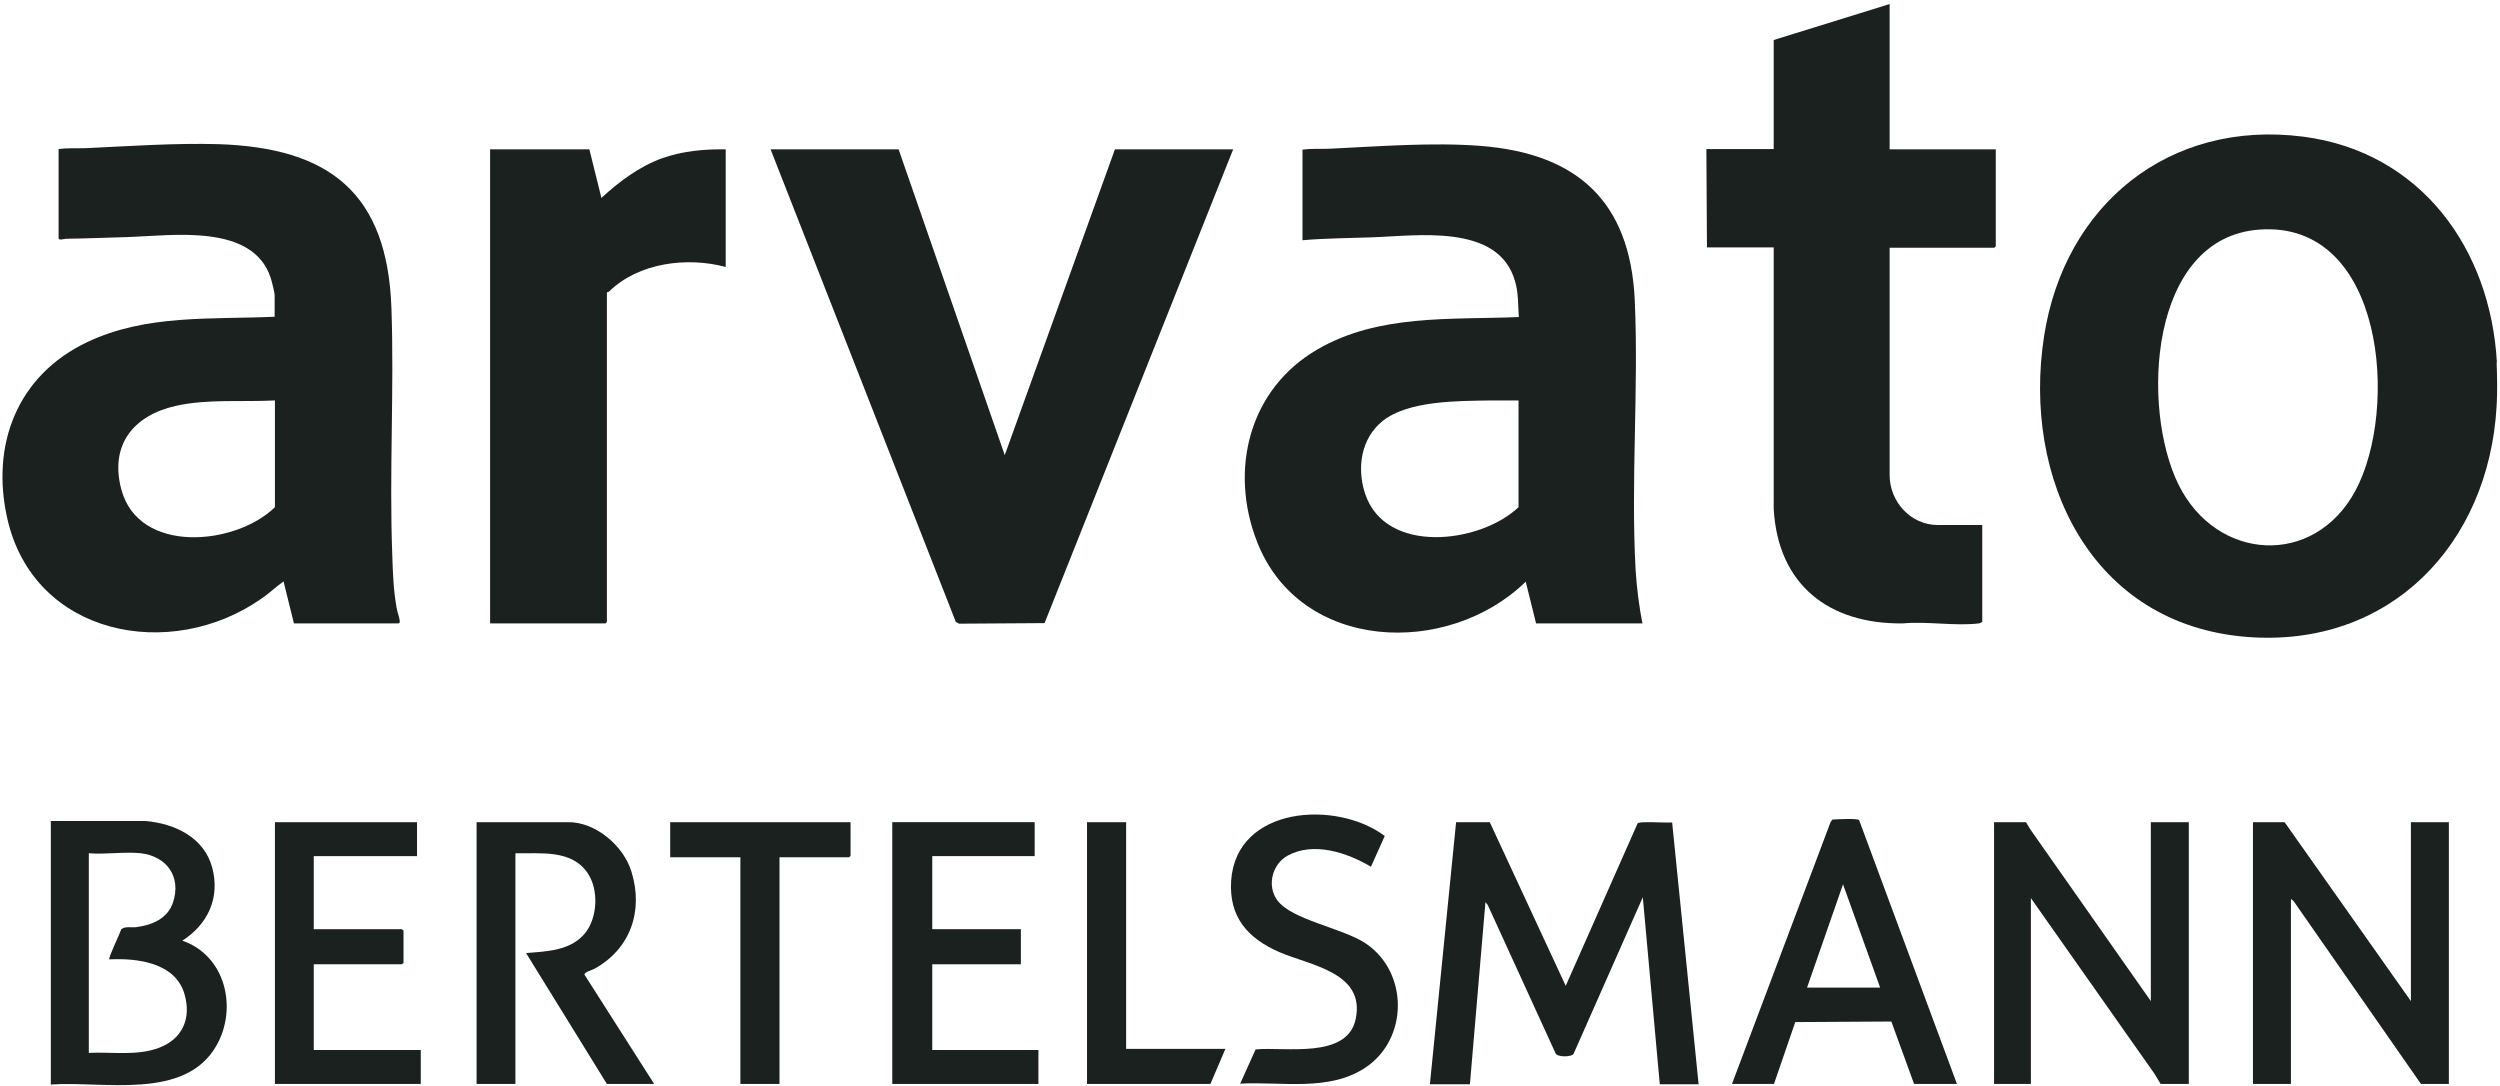 <?xml version="1.0" encoding="UTF-8"?> <svg xmlns="http://www.w3.org/2000/svg" width="610" height="265" viewBox="0 0 610 265" fill="none"><path d="M609.172 88.446C609.313 91.675 609.383 95.887 609.172 99.115C607.277 132.807 583.131 158.147 548.246 155.409C510.131 152.391 493.356 116.734 498.761 81.989C503.744 49.981 529.224 29.134 562.004 33.346C590.642 37.066 607.698 60.65 609.243 88.446H609.172ZM551.334 56.017C524.24 57.913 522.345 99.747 531.61 118.348C540.875 136.949 564.6 138.493 574.708 119.752C585.377 99.957 581.868 53.842 551.334 56.017Z" fill="#1A211F"></path><path d="M71.715 152.107L69.187 141.859C67.292 143.193 65.678 144.807 63.783 146.07C41.603 161.583 8.331 155.195 1.803 126.627C-2.338 108.448 4.26 91.531 21.317 83.459C35.636 76.651 51.569 77.984 67.012 77.282V72.158C67.012 71.246 66.31 68.649 66.029 67.736C61.607 54.47 42.094 57.488 31.284 57.839C26.23 57.98 21.176 58.19 16.052 58.26C15.701 58.26 14.298 58.752 14.298 58.12V36.361C16.544 36.08 18.79 36.22 21.036 36.15C31.424 35.659 42.655 34.886 53.114 35.167C80.489 36.01 94.526 47.17 95.509 75.177C96.211 95.181 94.948 115.467 95.72 135.541C95.86 139.893 96.001 143.965 96.773 148.316C96.913 149.229 97.545 150.914 97.545 151.615C97.545 151.826 97.475 152.107 97.264 152.107H71.574H71.715ZM67.082 97.708C59.221 98.129 50.586 97.287 42.865 99.042C32.547 101.358 26.722 108.588 29.6 119.397C33.811 135.331 57.466 133.155 67.082 123.749V97.708Z" fill="#1A211F"></path><path d="M400.704 152.112H374.803L372.276 141.934C353.324 160.394 317.246 159.201 306.717 132.177C299.838 114.559 304.822 94.835 321.527 85.219C336.408 76.585 353.956 78.059 370.591 77.357C370.381 74.409 370.521 71.461 369.679 68.653C365.678 54.404 345.743 57.563 334.583 57.914C328.967 58.125 323.422 58.125 317.807 58.616V36.506C319.983 36.225 322.159 36.365 324.335 36.295C336.127 35.733 349.464 34.681 361.186 35.593C384.84 37.418 397.756 49.14 398.879 73.216C399.861 94.905 397.895 117.366 399.089 139.056C399.369 143.478 399.932 147.9 400.774 152.252L400.704 152.112ZM370.521 97.713C368.205 97.713 365.818 97.713 363.502 97.713C355.71 97.853 343.708 97.713 337.391 102.696C332.056 106.978 331.003 114.208 333.109 120.525C338.093 135.406 361.115 132.668 370.521 123.754V97.713Z" fill="#1A211F"></path><path d="M219.257 36.433L245.159 111.047L272.042 36.433H300.891L254.986 151.758L254.845 152.039L233.998 152.18L233.226 151.758L188.022 36.433H219.257Z" fill="#1A211F"></path><path d="M461.069 1.058V36.435H486.969V60.09L486.619 60.441H461.069V115.892C461.069 122.42 466.192 128.106 472.86 128.106H483.67V151.76C483.67 151.76 483.109 152.111 482.828 152.111C477.142 152.813 470.123 151.55 464.297 152.111C446.258 152.322 433.834 142.706 432.781 124.175V60.37H416.497L416.356 36.365H432.781V9.762L461.069 0.988V1.058Z" fill="#1A211F"></path><path d="M143.801 36.433L146.749 48.295C151.101 44.295 155.944 40.645 161.56 38.609C166.543 36.854 171.807 36.363 177.072 36.433V65.141C167.666 62.615 155.804 64.089 148.644 71.108C148.504 71.248 148.294 71.318 148.083 71.318V151.758L147.732 152.109H119.585V36.433H143.801Z" fill="#1A211F"></path><path d="M348.902 264.484L355.289 200.609H363.502L382.033 240.549L399.581 200.89C400.142 200.329 406.74 200.82 408.003 200.679L414.461 264.554H404.986L400.844 218.929L383.928 257.184C383.437 257.886 380.138 258.026 379.576 257.044L363.011 220.825L362.449 220.123L358.659 264.554H348.902V264.484Z" fill="#1A211F"></path><path d="M588.257 244.269V200.609H597.522V264.484H590.713L559.618 219.842L558.987 219.35V264.484H549.722V200.609H557.443L588.257 244.269Z" fill="#1A211F"></path><path d="M494.34 200.609L495.393 202.364L524.803 244.269V200.609H534.069V264.484H527.189L525.716 262.027L495.534 219.14V264.484H486.549V200.609H494.34Z" fill="#1A211F"></path><path d="M12.402 200.329H35.566C42.655 200.961 49.815 204.33 51.78 211.7C53.745 219.07 50.728 225.528 44.48 229.529C55.009 233.109 58.027 245.954 52.833 255.079C45.182 268.626 25.177 263.712 12.402 264.625V200.259V200.329ZM34.372 208.191C30.442 207.769 25.669 208.541 21.668 208.191V256.904C27.213 256.623 33.39 257.676 38.654 255.711C44.48 253.605 46.726 248.551 45.042 242.655C42.866 234.863 33.46 233.74 26.651 234.091C26.371 233.811 29.319 227.634 29.6 226.721C30.653 225.949 31.986 226.37 33.179 226.23C37.11 225.739 40.97 224.124 42.234 220.123C44.269 213.946 40.69 208.892 34.302 208.191H34.372Z" fill="#1A211F"></path><path d="M159.735 264.484H148.084L128.36 232.547C133.484 232.125 139.24 231.985 142.75 227.703C145.838 223.913 146.119 217.034 143.381 213.033C139.45 207.207 131.87 208.33 125.763 208.19V264.484H116.287V200.609H138.748C145.416 200.609 152.155 206.435 154.05 212.612C157.069 222.228 153.84 231.564 144.995 236.407C144.504 236.688 142.539 237.179 142.609 237.811L159.665 264.554L159.735 264.484Z" fill="#1A211F"></path><path d="M477.493 264.482H467.035L461.489 249.25L438.045 249.39L432.851 264.482H422.604L446.679 200.537L447.1 199.976C448.083 199.905 453.207 199.625 453.628 200.116L477.493 264.482ZM458.752 240.968L449.697 215.769L440.923 240.968H458.752Z" fill="#1A211F"></path><path d="M252.459 200.609V208.892H227.471V226.721H249.089V235.284H227.471V256.201H253.372V264.484H217.714V200.609H252.459Z" fill="#1A211F"></path><path d="M101.756 200.609V208.892H76.558V226.721H98.037L98.458 227.072V234.933L98.037 235.284H76.558V256.201H102.669V264.484H67.082V200.609H101.756Z" fill="#1A211F"></path><path d="M302.574 264.483L306.365 256.06C313.454 255.358 328.756 258.516 330.792 248.619C333.178 237.178 319.561 235.564 312.051 232.264C304.54 228.965 299.837 223.842 300.399 214.927C301.592 196.677 326.089 195.133 337.881 203.977L334.512 211.488C328.756 208.048 320.544 205.311 314.226 208.75C310.366 210.856 309.102 216.12 311.629 219.63C315.139 224.473 327.423 226.368 333.179 230.159C343.707 237.178 343.707 253.463 333.179 260.482C324.264 266.448 312.682 263.851 302.574 264.412V264.483Z" fill="#1A211F"></path><path d="M207.536 200.609V208.822L207.185 209.173H190.199V264.484H180.652V209.173H163.525V200.609H207.536Z" fill="#1A211F"></path><path d="M274.779 200.609V255.921H298.996L295.346 264.484H265.233V200.609H274.779Z" fill="#1A211F"></path></svg> 
